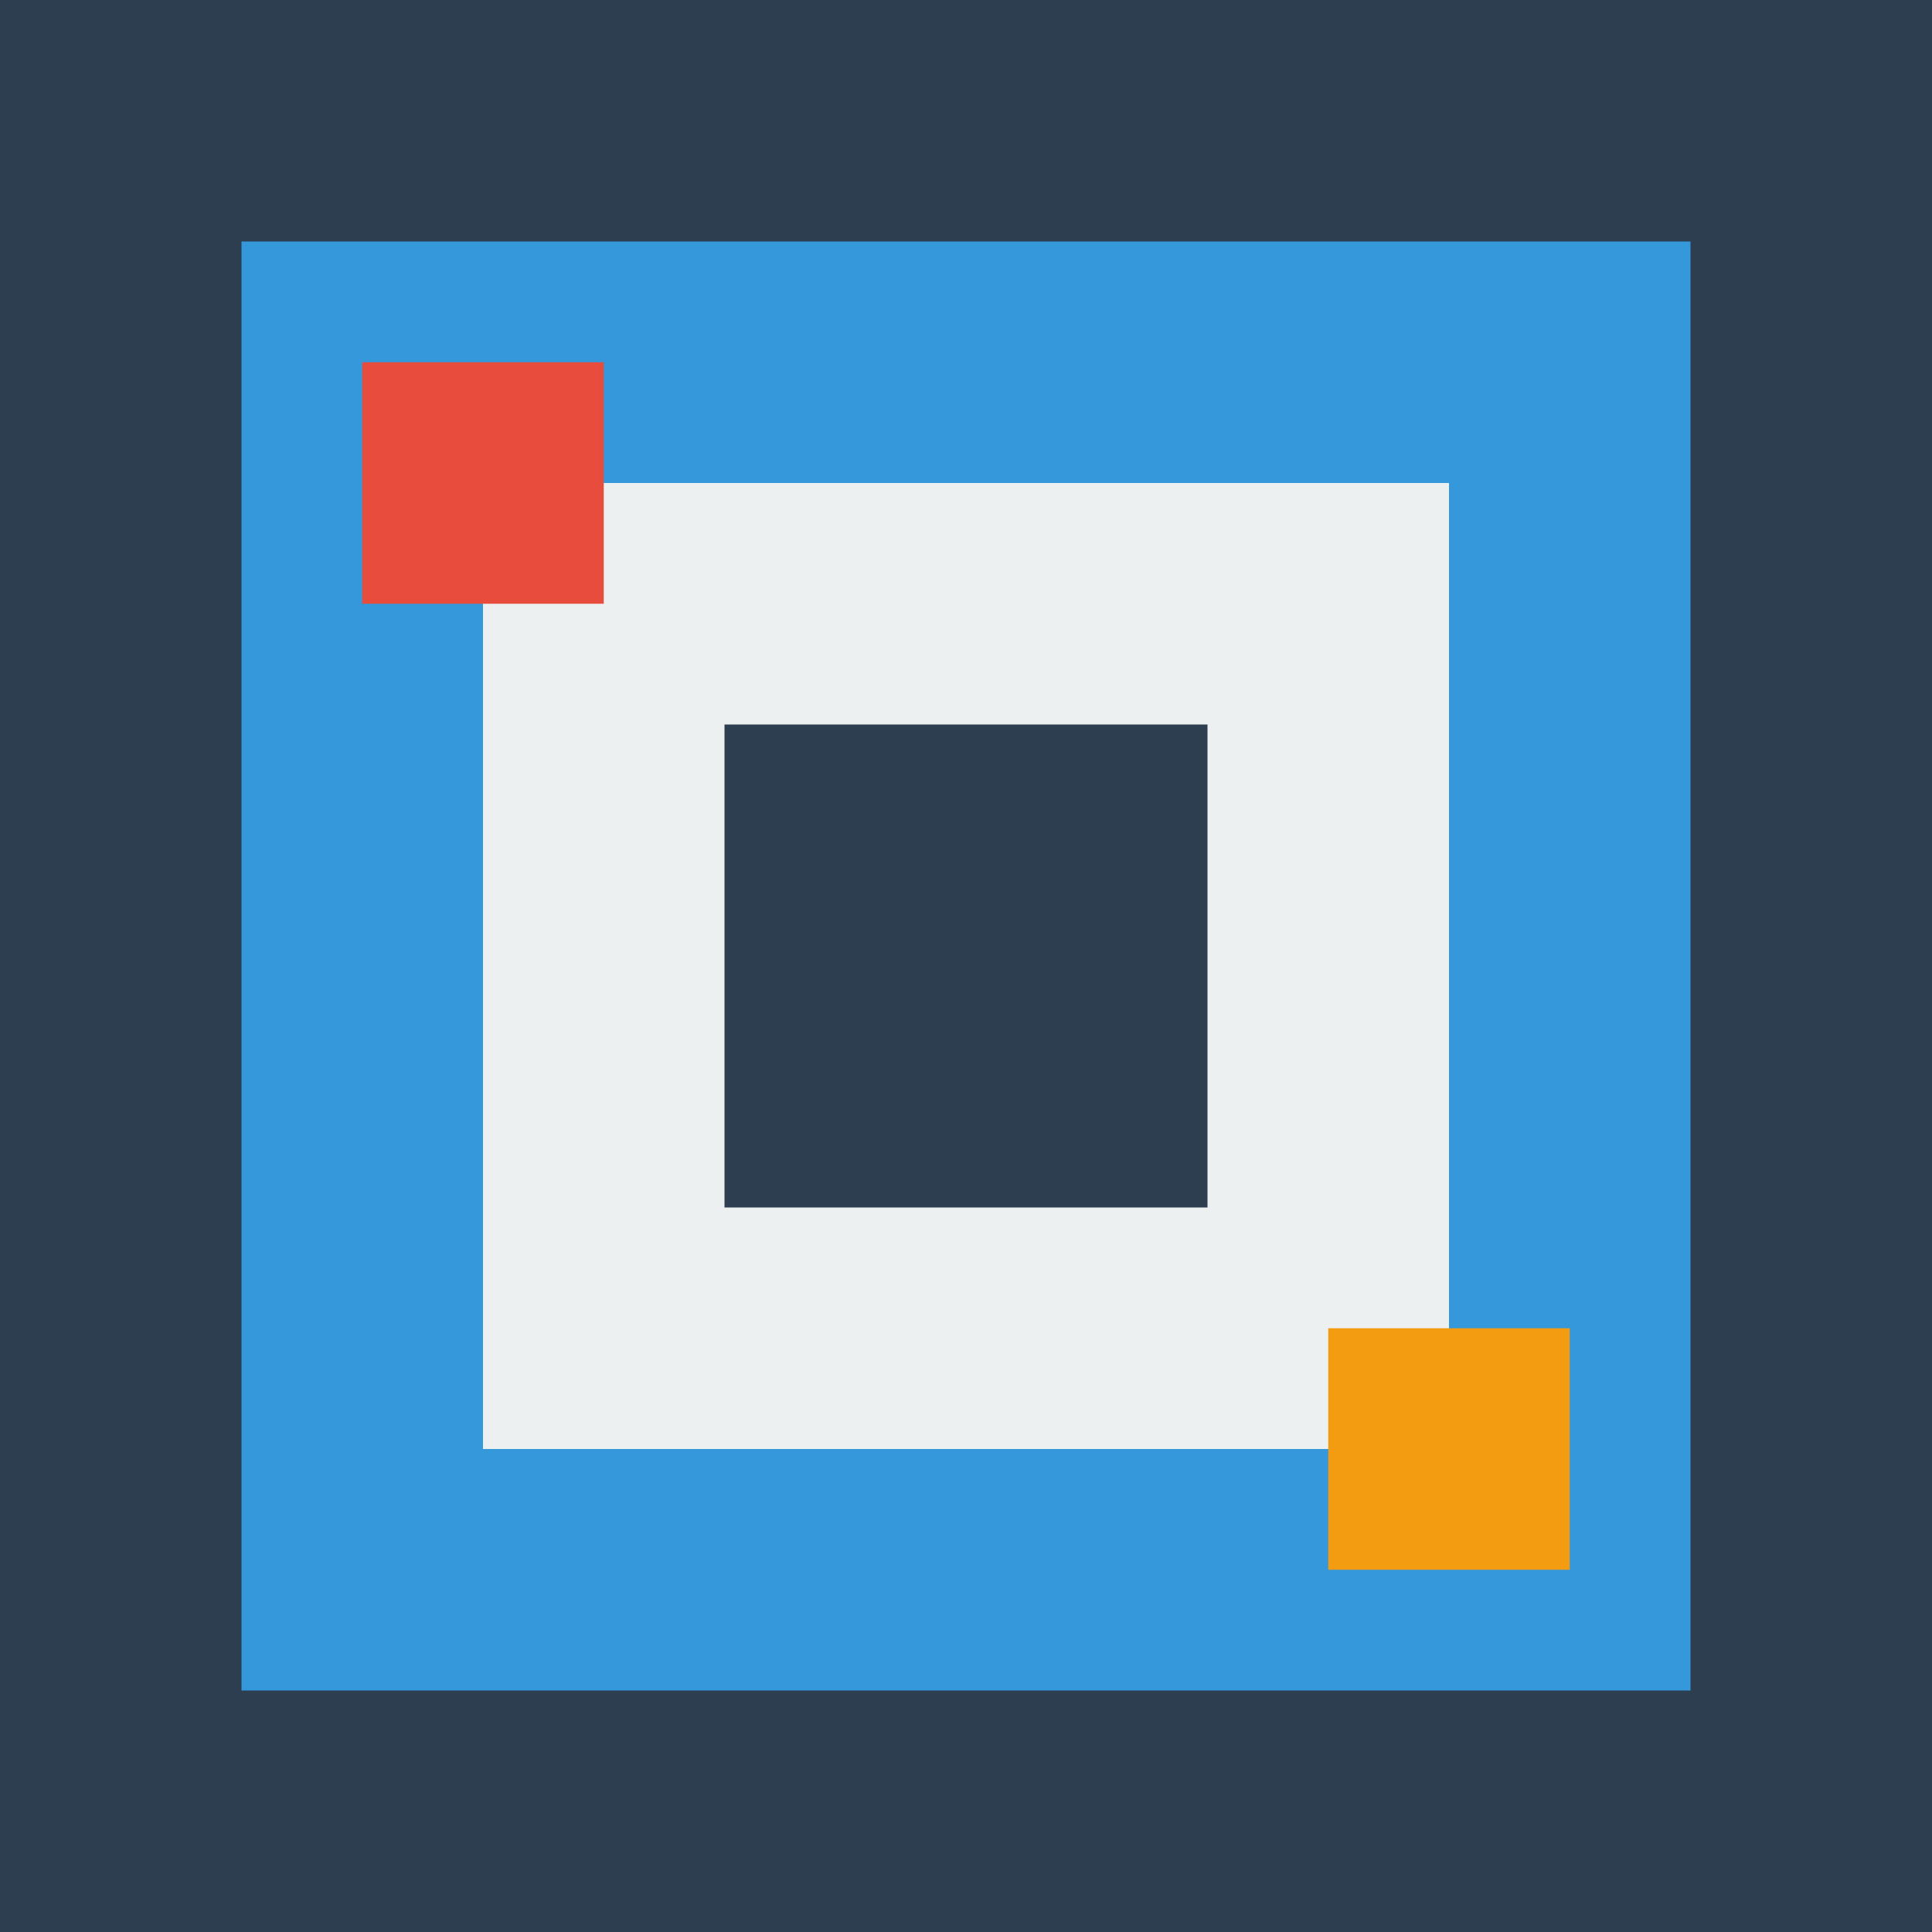 <svg width="32" height="32" viewBox="0 0 32 32" fill="none" xmlns="http://www.w3.org/2000/svg">
    <rect width="32" height="32" fill="#2c3e50"/>
    <rect x="4" y="4" width="24" height="24" fill="#3498db"/>
    <rect x="8" y="8" width="16" height="16" fill="#ecf0f1"/>
    <rect x="12" y="12" width="8" height="8" fill="#2c3e50"/>
    <rect x="6" y="6" width="4" height="4" fill="#e74c3c"/>
    <rect x="22" y="22" width="4" height="4" fill="#f39c12"/>
</svg>
